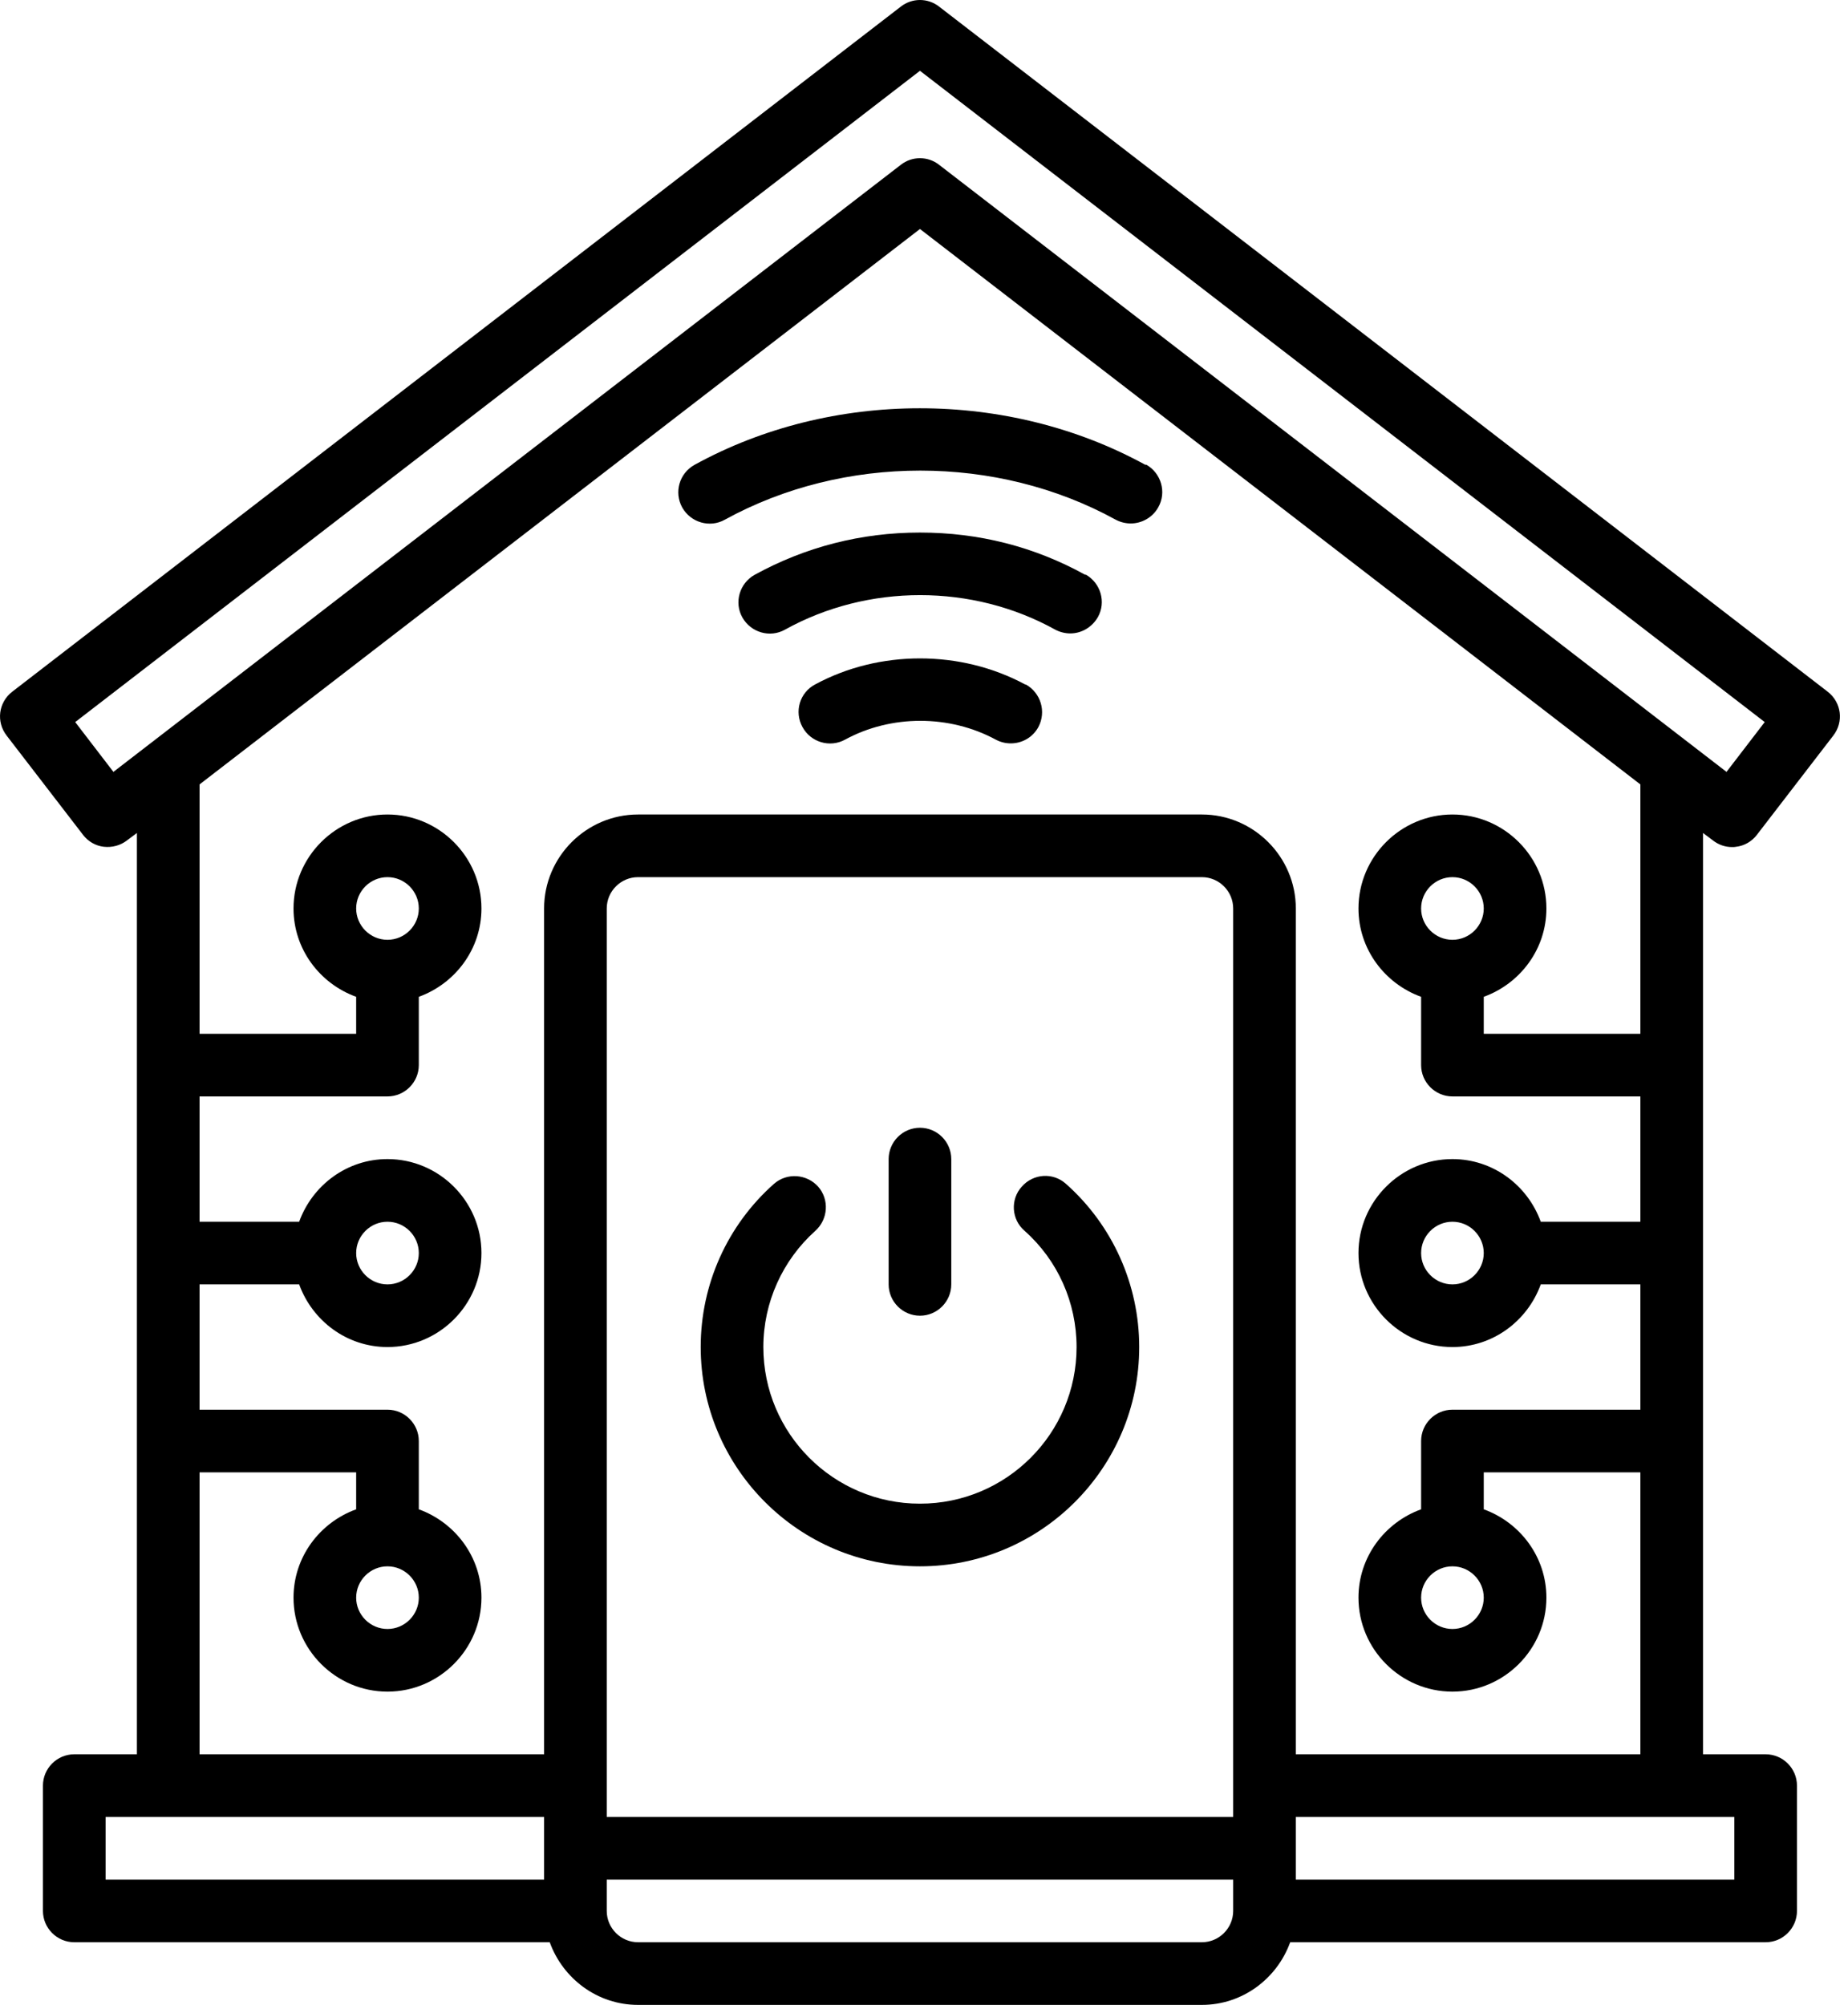 <svg xmlns="http://www.w3.org/2000/svg" width="59" height="64" viewBox="0 0 59 64" fill="none"><path d="M54.691 26.83C54.871 26.97 55.081 27.04 55.301 27.04C55.341 27.04 55.391 27.04 55.431 27.03C55.691 27 55.931 26.86 56.091 26.65L58.531 23.48C58.871 23.04 58.791 22.42 58.351 22.08L29.981 0.21C29.621 -0.07 29.121 -0.07 28.761 0.21L0.391 22.08C-0.049 22.42 -0.129 23.04 0.211 23.48L2.651 26.65C2.811 26.86 3.051 27 3.311 27.03C3.581 27.06 3.841 26.99 4.051 26.83L4.371 26.59V56H2.371C1.821 56 1.371 56.45 1.371 57V61C1.371 61.55 1.821 62 2.371 62H17.551C17.971 63.16 19.071 64 20.371 64H38.371C39.671 64 40.771 63.16 41.191 62H56.371C56.921 62 57.371 61.55 57.371 61V57C57.371 56.45 56.921 56 56.371 56H54.371V26.59L54.691 26.83ZM17.371 60H3.371V58H17.371V60ZM39.371 61C39.371 61.55 38.921 62 38.371 62H20.371C19.821 62 19.371 61.55 19.371 61V60H39.371V61ZM39.371 58H19.371V29C19.371 28.45 19.821 28 20.371 28H38.371C38.921 28 39.371 28.45 39.371 29V58ZM38.371 26H20.371C18.721 26 17.371 27.35 17.371 29V56H6.371V47H11.371V48.18C10.211 48.6 9.371 49.7 9.371 51C9.371 52.65 10.721 54 12.371 54C14.021 54 15.371 52.65 15.371 51C15.371 49.7 14.531 48.6 13.371 48.18V46C13.371 45.45 12.921 45 12.371 45H6.371V41H9.551C9.971 42.16 11.071 43 12.371 43C14.021 43 15.371 41.65 15.371 40C15.371 38.35 14.021 37 12.371 37C11.071 37 9.971 37.84 9.551 39H6.371V35H12.371C12.921 35 13.371 34.55 13.371 34V31.82C14.531 31.4 15.371 30.3 15.371 29C15.371 27.35 14.021 26 12.371 26C10.721 26 9.371 27.35 9.371 29C9.371 30.3 10.211 31.4 11.371 31.82V33H6.371V25.04L29.371 7.31L52.371 25.04V33H47.371V31.82C48.531 31.4 49.371 30.3 49.371 29C49.371 27.35 48.021 26 46.371 26C44.721 26 43.371 27.35 43.371 29C43.371 30.3 44.211 31.4 45.371 31.82V34C45.371 34.55 45.821 35 46.371 35H52.371V39H49.191C48.771 37.84 47.671 37 46.371 37C44.721 37 43.371 38.35 43.371 40C43.371 41.65 44.721 43 46.371 43C47.671 43 48.771 42.16 49.191 41H52.371V45H46.371C45.821 45 45.371 45.45 45.371 46V48.18C44.211 48.6 43.371 49.7 43.371 51C43.371 52.65 44.721 54 46.371 54C48.021 54 49.371 52.65 49.371 51C49.371 49.7 48.531 48.6 47.371 48.18V47H52.371V56H41.371V29C41.371 27.35 40.021 26 38.371 26ZM12.371 50C12.921 50 13.371 50.45 13.371 51C13.371 51.55 12.921 52 12.371 52C11.821 52 11.371 51.55 11.371 51C11.371 50.45 11.821 50 12.371 50ZM11.371 40C11.371 39.45 11.821 39 12.371 39C12.921 39 13.371 39.45 13.371 40C13.371 40.55 12.921 41 12.371 41C11.821 41 11.371 40.55 11.371 40ZM11.371 29C11.371 28.45 11.821 28 12.371 28C12.921 28 13.371 28.45 13.371 29C13.371 29.55 12.921 30 12.371 30C11.821 30 11.371 29.55 11.371 29ZM46.371 30C45.821 30 45.371 29.55 45.371 29C45.371 28.45 45.821 28 46.371 28C46.921 28 47.371 28.45 47.371 29C47.371 29.55 46.921 30 46.371 30ZM47.371 40C47.371 40.55 46.921 41 46.371 41C45.821 41 45.371 40.55 45.371 40C45.371 39.45 45.821 39 46.371 39C46.921 39 47.371 39.45 47.371 40ZM47.371 51C47.371 51.55 46.921 52 46.371 52C45.821 52 45.371 51.55 45.371 51C45.371 50.45 45.821 50 46.371 50C46.921 50 47.371 50.45 47.371 51ZM55.371 58V60H41.371V58H55.371ZM29.981 5.26C29.801 5.12 29.591 5.05 29.371 5.05C29.151 5.05 28.941 5.12 28.761 5.26L3.621 24.64L2.401 23.05L29.371 2.26L56.341 23.05L55.121 24.64L29.981 5.26Z" fill="black"></path><path d="M32.731 21.85C30.671 20.74 28.071 20.74 26.021 21.85C25.531 22.11 25.351 22.72 25.621 23.21C25.881 23.69 26.491 23.88 26.981 23.61C28.451 22.81 30.311 22.81 31.791 23.61C31.941 23.69 32.101 23.73 32.271 23.73C32.631 23.73 32.971 23.54 33.151 23.21C33.411 22.72 33.231 22.12 32.751 21.85H32.731Z" fill="black"></path><path d="M34.651 18.35C33.021 17.45 31.251 17 29.371 17C27.491 17 25.711 17.46 24.091 18.35C23.611 18.62 23.431 19.23 23.701 19.71C23.971 20.19 24.581 20.37 25.061 20.1C27.711 18.63 31.041 18.63 33.691 20.1C33.841 20.18 34.011 20.22 34.171 20.22C34.521 20.22 34.861 20.03 35.051 19.7C35.321 19.22 35.141 18.61 34.661 18.34L34.651 18.35Z" fill="black"></path><path d="M36.571 14.84C32.181 12.43 26.551 12.43 22.171 14.84C21.691 15.11 21.511 15.71 21.781 16.2C22.051 16.68 22.661 16.86 23.141 16.59C26.941 14.5 31.821 14.5 35.621 16.59C35.771 16.67 35.941 16.71 36.101 16.71C36.451 16.71 36.801 16.52 36.981 16.19C37.251 15.71 37.071 15.1 36.591 14.83L36.571 14.84Z" fill="black"></path><path d="M29.371 42C29.921 42 30.371 41.55 30.371 41V37C30.371 36.45 29.921 36 29.371 36C28.821 36 28.371 36.45 28.371 37V41C28.371 41.55 28.821 42 29.371 42Z" fill="black"></path><path d="M34.031 37.79C33.621 37.42 32.991 37.46 32.621 37.88C32.251 38.29 32.291 38.93 32.711 39.29C33.771 40.23 34.371 41.58 34.371 43C34.371 45.76 32.131 48 29.371 48C26.611 48 24.371 45.76 24.371 43C24.371 41.58 24.981 40.23 26.031 39.29C26.441 38.92 26.481 38.29 26.121 37.88C25.751 37.47 25.121 37.43 24.711 37.79C23.221 39.11 22.371 41 22.371 43C22.371 46.86 25.511 50 29.371 50C33.231 50 36.371 46.86 36.371 43C36.371 41.01 35.521 39.11 34.031 37.79Z" fill="black"></path></svg>